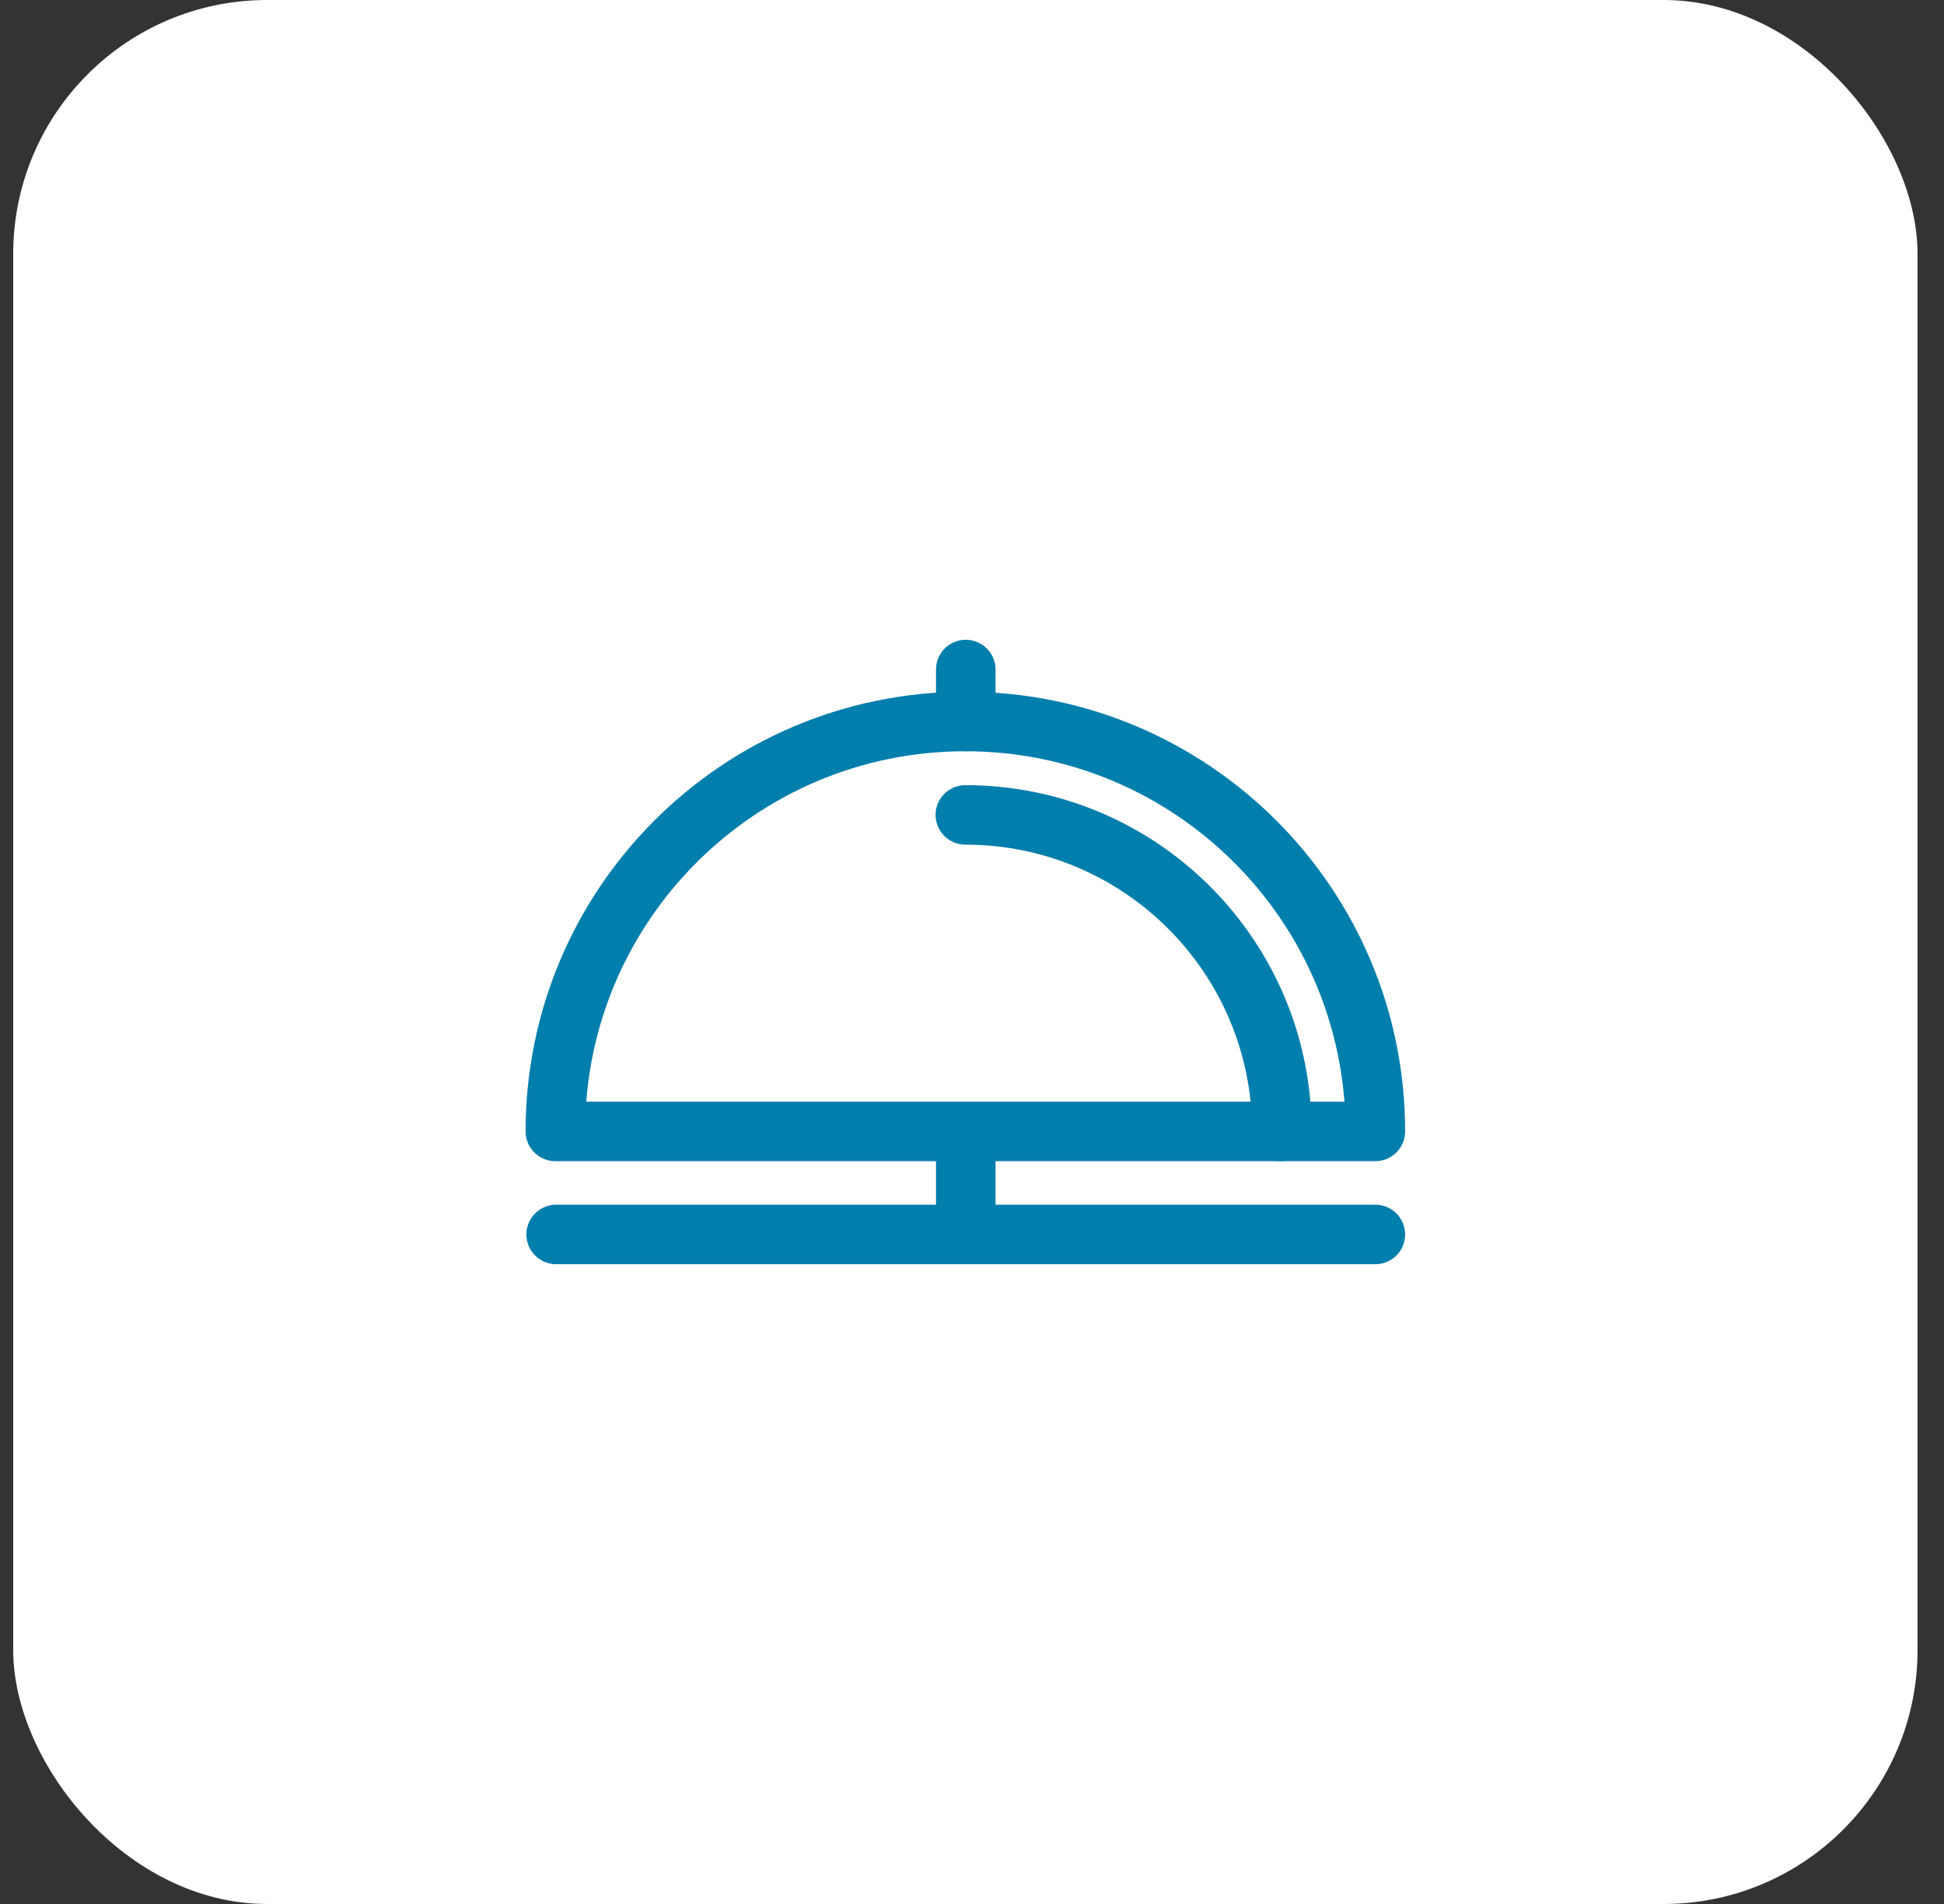 <?xml version="1.0" encoding="UTF-8"?>
<svg xmlns="http://www.w3.org/2000/svg" width="49" height="48" viewBox="0 0 49 48" fill="none">
  <rect x="0" y="0" width="49" height="48" fill="#333333" stroke="none"/>
  <rect x="0.333" width="48" height="48" rx="6.4" fill="white"></rect>
  <path d="M13.998 28.523C13.998 22.816 18.625 18.189 24.332 18.189C30.04 18.189 34.667 22.816 34.667 28.523H13.998Z" stroke="#007EAC" stroke-width="1.5" stroke-linecap="round" stroke-linejoin="round"></path>
  <path d="M32.311 28.523C32.311 24.116 28.739 20.544 24.332 20.544" stroke="#007EAC" stroke-width="1.5" stroke-linecap="round" stroke-linejoin="round"></path>
  <path d="M14.018 31.121H34.667" stroke="#007EAC" stroke-width="1.5" stroke-linecap="round"></path>
  <path d="M24.343 16.879L24.343 18.189" stroke="#007EAC" stroke-width="1.5" stroke-linecap="round"></path>
  <path d="M24.343 29.167L24.343 30.477" stroke="#007EAC" stroke-width="1.5" stroke-linecap="round"></path>
</svg>

